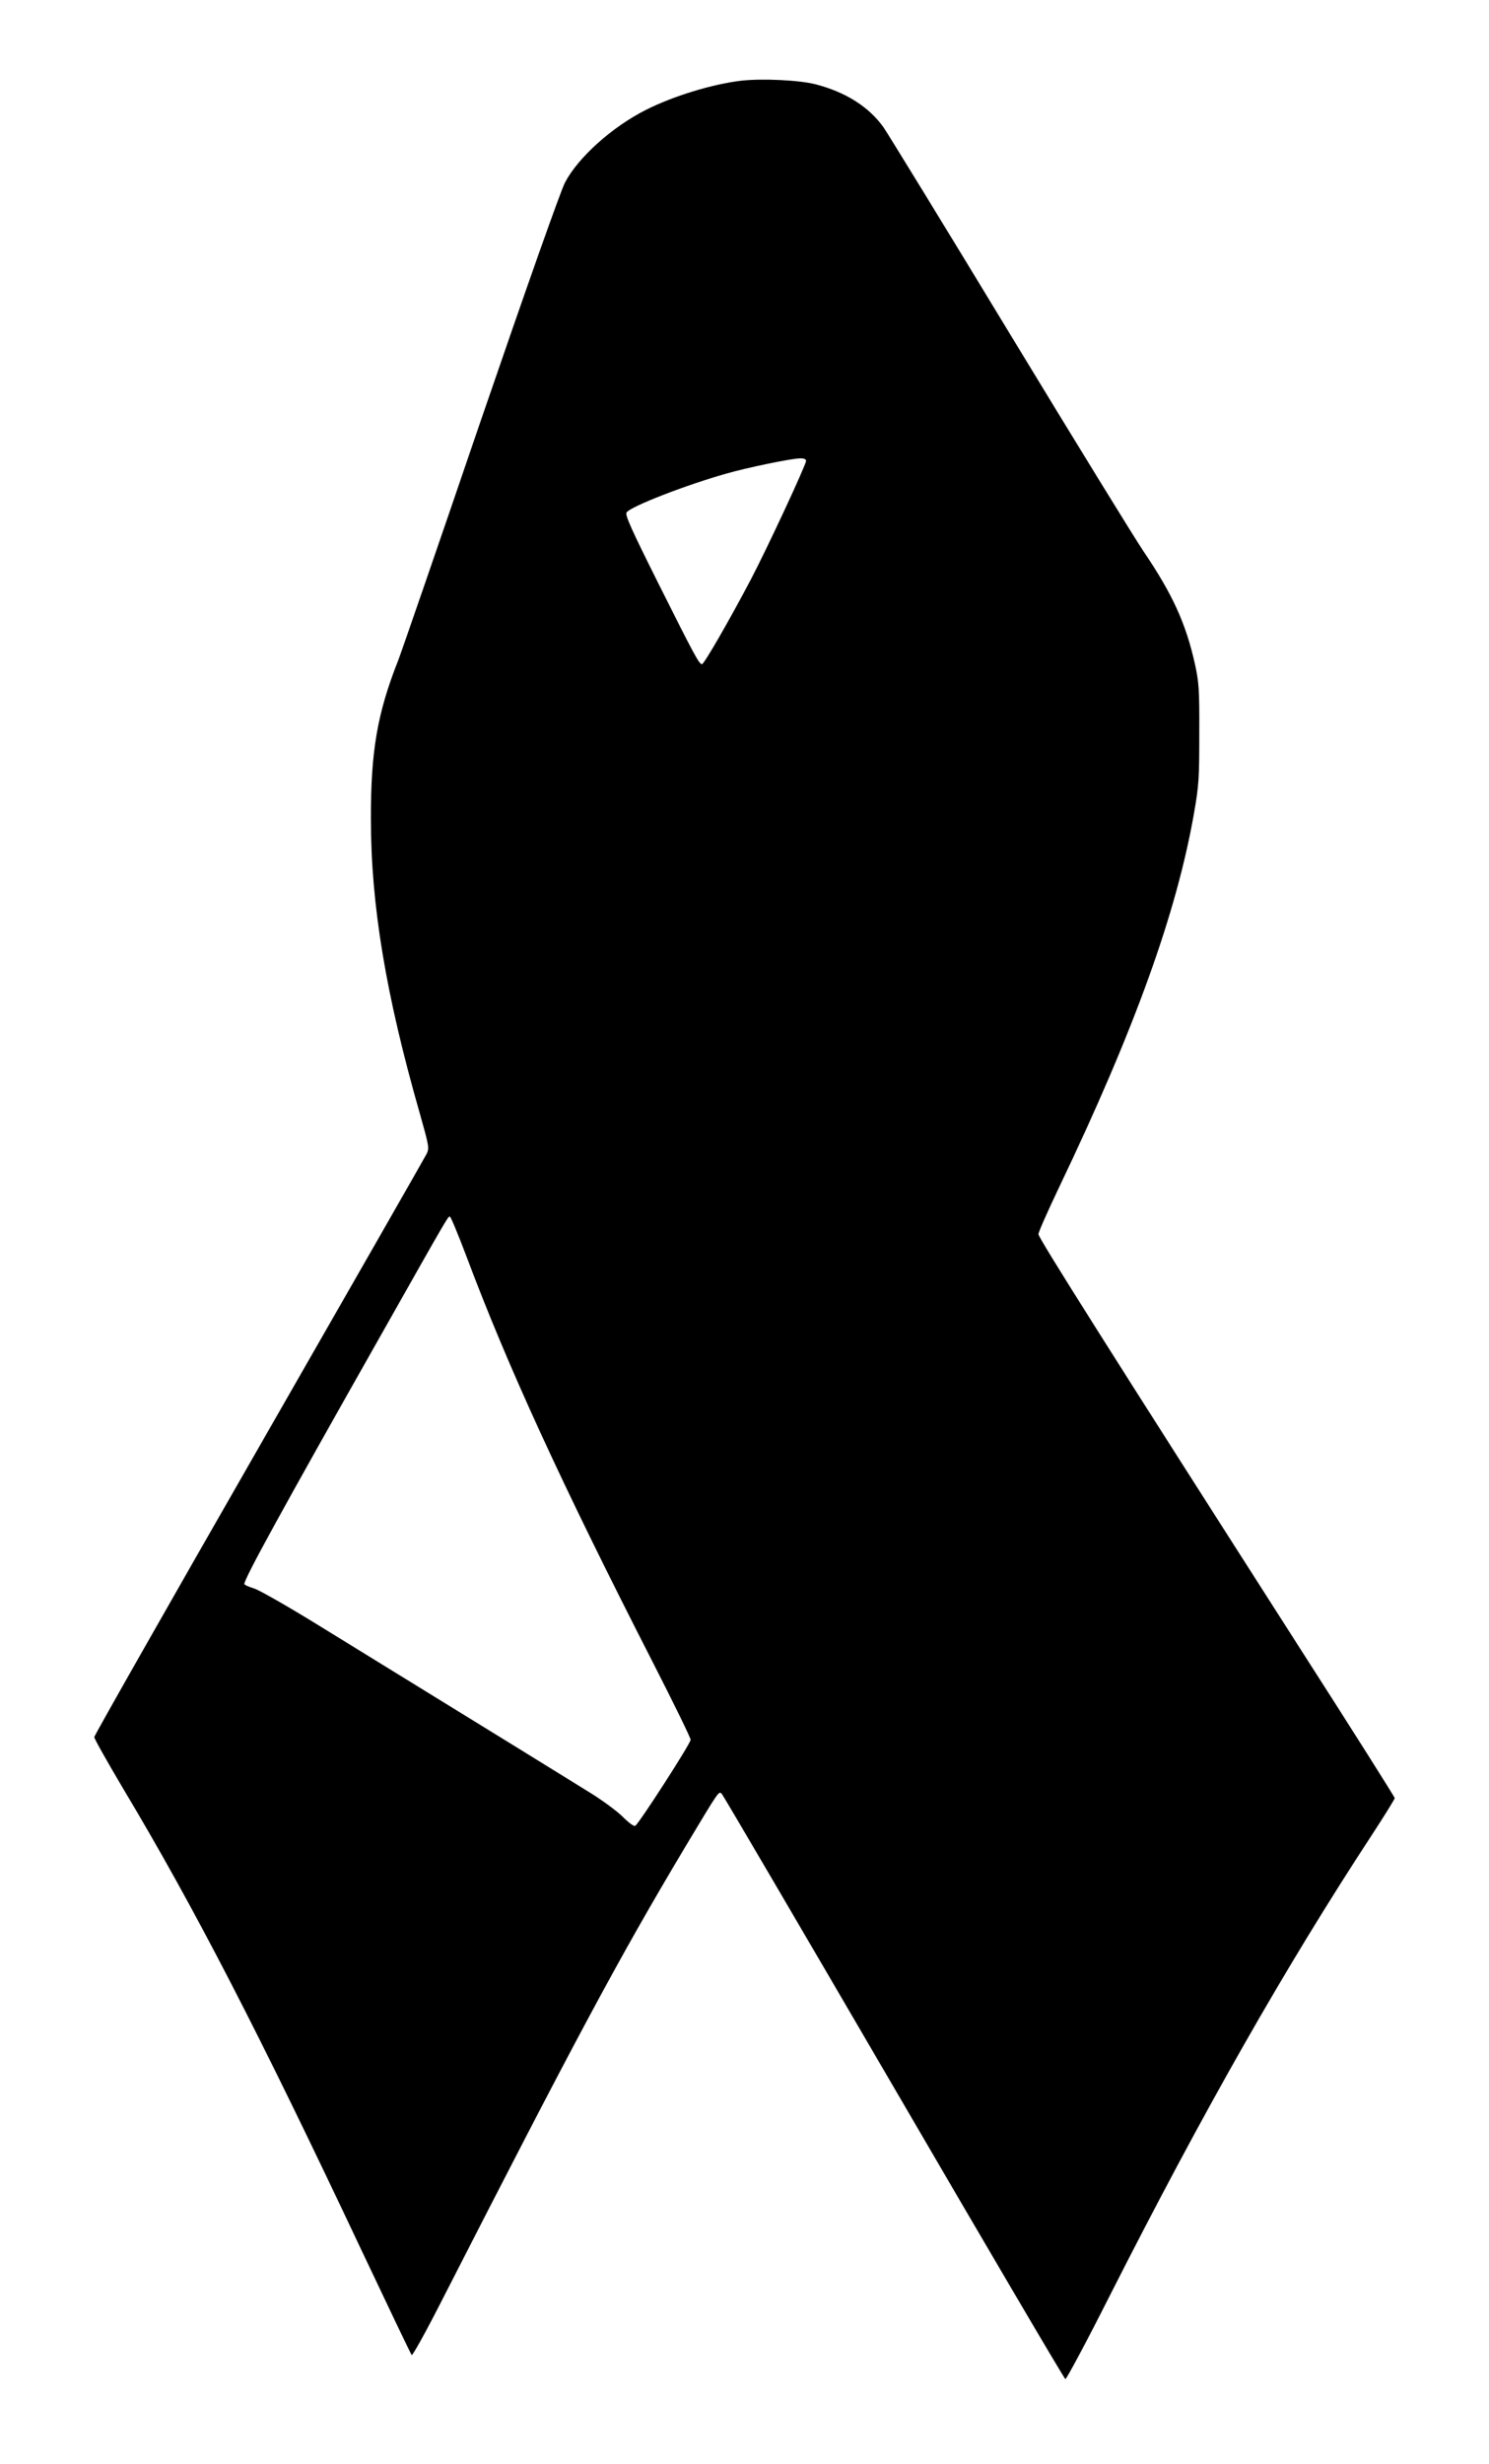 <?xml version="1.0" standalone="no"?>
<!DOCTYPE svg PUBLIC "-//W3C//DTD SVG 20010904//EN"
 "http://www.w3.org/TR/2001/REC-SVG-20010904/DTD/svg10.dtd">
<svg version="1.0" xmlns="http://www.w3.org/2000/svg"
 width="774pt" height="1280pt" viewBox="0 0 774 1280"
 preserveAspectRatio="xMidYMid meet">
<g transform="translate(0,1280) scale(0.1,-0.1)"
fill="#000000" stroke="none">
<path d="M3854 12381 c-151 -18 -352 -79 -497 -152 -176 -89 -352 -247 -420
-377 -23 -44 -196 -533 -442 -1249 -221 -648 -413 -1203 -425 -1233 -109 -275
-143 -474 -142 -825 0 -445 78 -914 254 -1528 48 -170 50 -180 36 -210 -9 -18
-401 -703 -872 -1524 -471 -821 -856 -1498 -856 -1506 0 -9 67 -127 148 -264
372 -621 708 -1272 1237 -2393 142 -300 261 -549 265 -553 4 -5 74 121 155
280 697 1363 919 1777 1266 2358 179 298 175 293 191 277 7 -7 409 -693 894
-1524 485 -832 886 -1514 892 -1516 5 -1 109 192 229 430 487 960 912 1707
1367 2401 64 98 116 182 116 187 0 5 -221 355 -492 777 -997 1558 -1359 2131
-1360 2152 -1 9 47 117 106 241 394 823 612 1427 703 1948 25 143 27 179 27
412 1 228 -2 266 -22 358 -47 212 -116 364 -267 587 -45 66 -358 575 -695
1130 -337 556 -633 1038 -657 1073 -76 107 -196 183 -353 224 -86 22 -276 31
-386 19z m336 -1975 c0 -20 -200 -450 -287 -616 -109 -207 -243 -440 -254
-440 -15 0 -39 45 -226 418 -140 280 -175 357 -166 370 18 30 309 143 519 202
103 30 340 79 382 79 21 1 32 -4 32 -13z m-1765 -4133 c215 -573 494 -1180
967 -2105 109 -213 198 -395 198 -405 0 -19 -268 -435 -288 -447 -7 -4 -34 16
-65 47 -29 29 -105 85 -168 124 -101 63 -401 248 -1409 868 -162 100 -316 188
-342 195 -27 8 -48 18 -48 22 0 28 193 380 713 1298 360 637 345 610 356 610
4 0 43 -93 86 -207z"/>
</g>
</svg>
